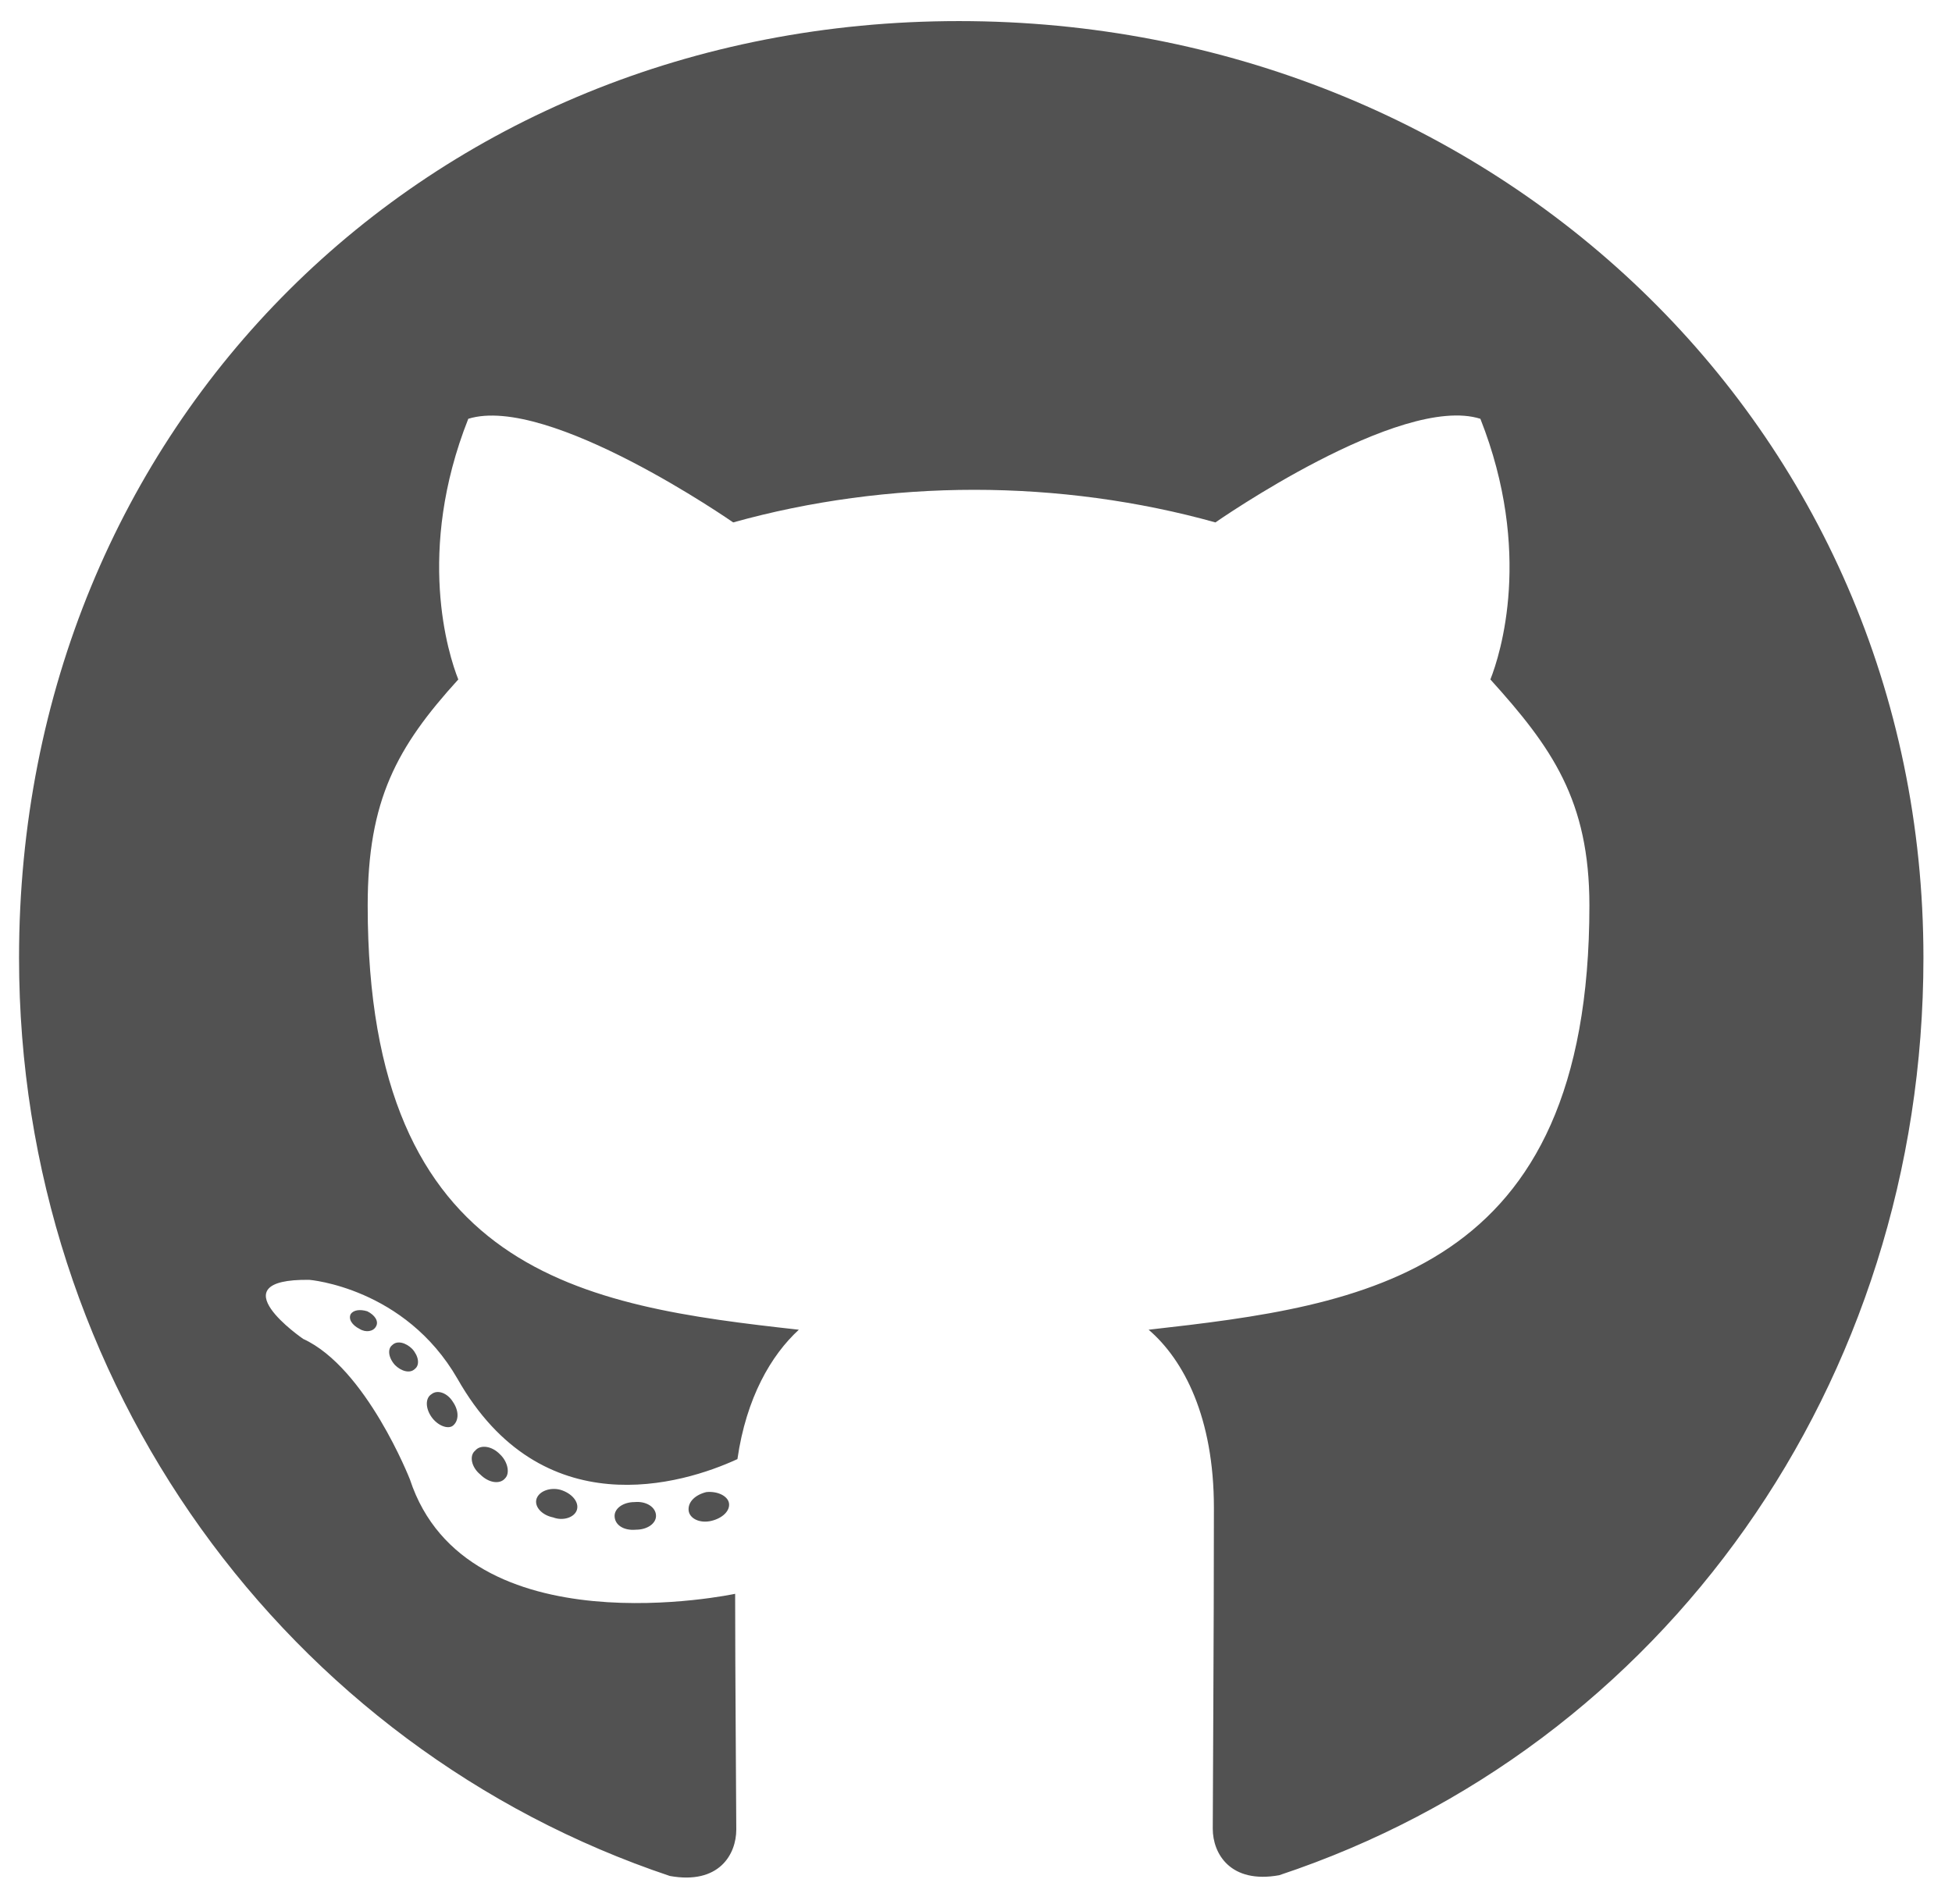 <svg width="41" height="40" viewBox="0 0 41 40" fill="none" xmlns="http://www.w3.org/2000/svg">
<path d="M13.779 31.846C13.779 32.008 13.594 32.136 13.36 32.136C13.094 32.161 12.909 32.032 12.909 31.846C12.909 31.685 13.094 31.556 13.328 31.556C13.57 31.532 13.779 31.661 13.779 31.846ZM11.271 31.483C11.215 31.645 11.376 31.83 11.618 31.878C11.828 31.959 12.07 31.878 12.118 31.717C12.166 31.556 12.013 31.37 11.771 31.298C11.562 31.241 11.328 31.322 11.271 31.483ZM14.836 31.346C14.602 31.403 14.441 31.556 14.465 31.741C14.489 31.903 14.699 32.008 14.941 31.951C15.175 31.895 15.336 31.741 15.312 31.58C15.287 31.427 15.07 31.322 14.836 31.346ZM20.142 0.443C8.957 0.443 0.4 8.935 0.4 20.12C0.4 29.064 6.029 36.717 14.07 39.411C15.102 39.596 15.465 38.959 15.465 38.435C15.465 37.935 15.441 35.177 15.441 33.483C15.441 33.483 9.796 34.693 8.61 31.08C8.61 31.08 7.691 28.733 6.368 28.128C6.368 28.128 4.521 26.862 6.497 26.887C6.497 26.887 8.505 27.048 9.61 28.967C11.376 32.08 14.336 31.185 15.489 30.653C15.675 29.362 16.199 28.467 16.779 27.935C12.271 27.435 7.723 26.782 7.723 19.024C7.723 16.806 8.336 15.693 9.626 14.274C9.417 13.749 8.731 11.588 9.836 8.798C11.521 8.274 15.4 10.975 15.4 10.975C17.013 10.524 18.747 10.29 20.465 10.29C22.183 10.29 23.916 10.524 25.529 10.975C25.529 10.975 29.409 8.266 31.094 8.798C32.199 11.596 31.513 13.749 31.304 14.274C32.594 15.701 33.384 16.814 33.384 19.024C33.384 26.806 28.634 27.427 24.126 27.935C24.868 28.572 25.497 29.782 25.497 31.677C25.497 34.395 25.473 37.758 25.473 38.419C25.473 38.943 25.844 39.58 26.868 39.395C34.933 36.717 40.4 29.064 40.4 20.12C40.4 8.935 31.328 0.443 20.142 0.443ZM8.239 28.258C8.134 28.338 8.158 28.524 8.296 28.677C8.425 28.806 8.61 28.862 8.715 28.758C8.82 28.677 8.796 28.491 8.658 28.338C8.529 28.209 8.344 28.153 8.239 28.258ZM7.368 27.604C7.312 27.709 7.392 27.838 7.554 27.919C7.683 27.999 7.844 27.975 7.9 27.862C7.957 27.758 7.876 27.628 7.715 27.548C7.554 27.499 7.425 27.524 7.368 27.604ZM9.981 30.475C9.852 30.58 9.9 30.822 10.086 30.975C10.271 31.161 10.505 31.185 10.61 31.056C10.715 30.951 10.666 30.709 10.505 30.556C10.328 30.37 10.086 30.346 9.981 30.475ZM9.062 29.29C8.933 29.37 8.933 29.58 9.062 29.766C9.191 29.951 9.408 30.032 9.513 29.951C9.642 29.846 9.642 29.637 9.513 29.451C9.4 29.266 9.191 29.185 9.062 29.29Z" fill="#525252"/>
</svg>
